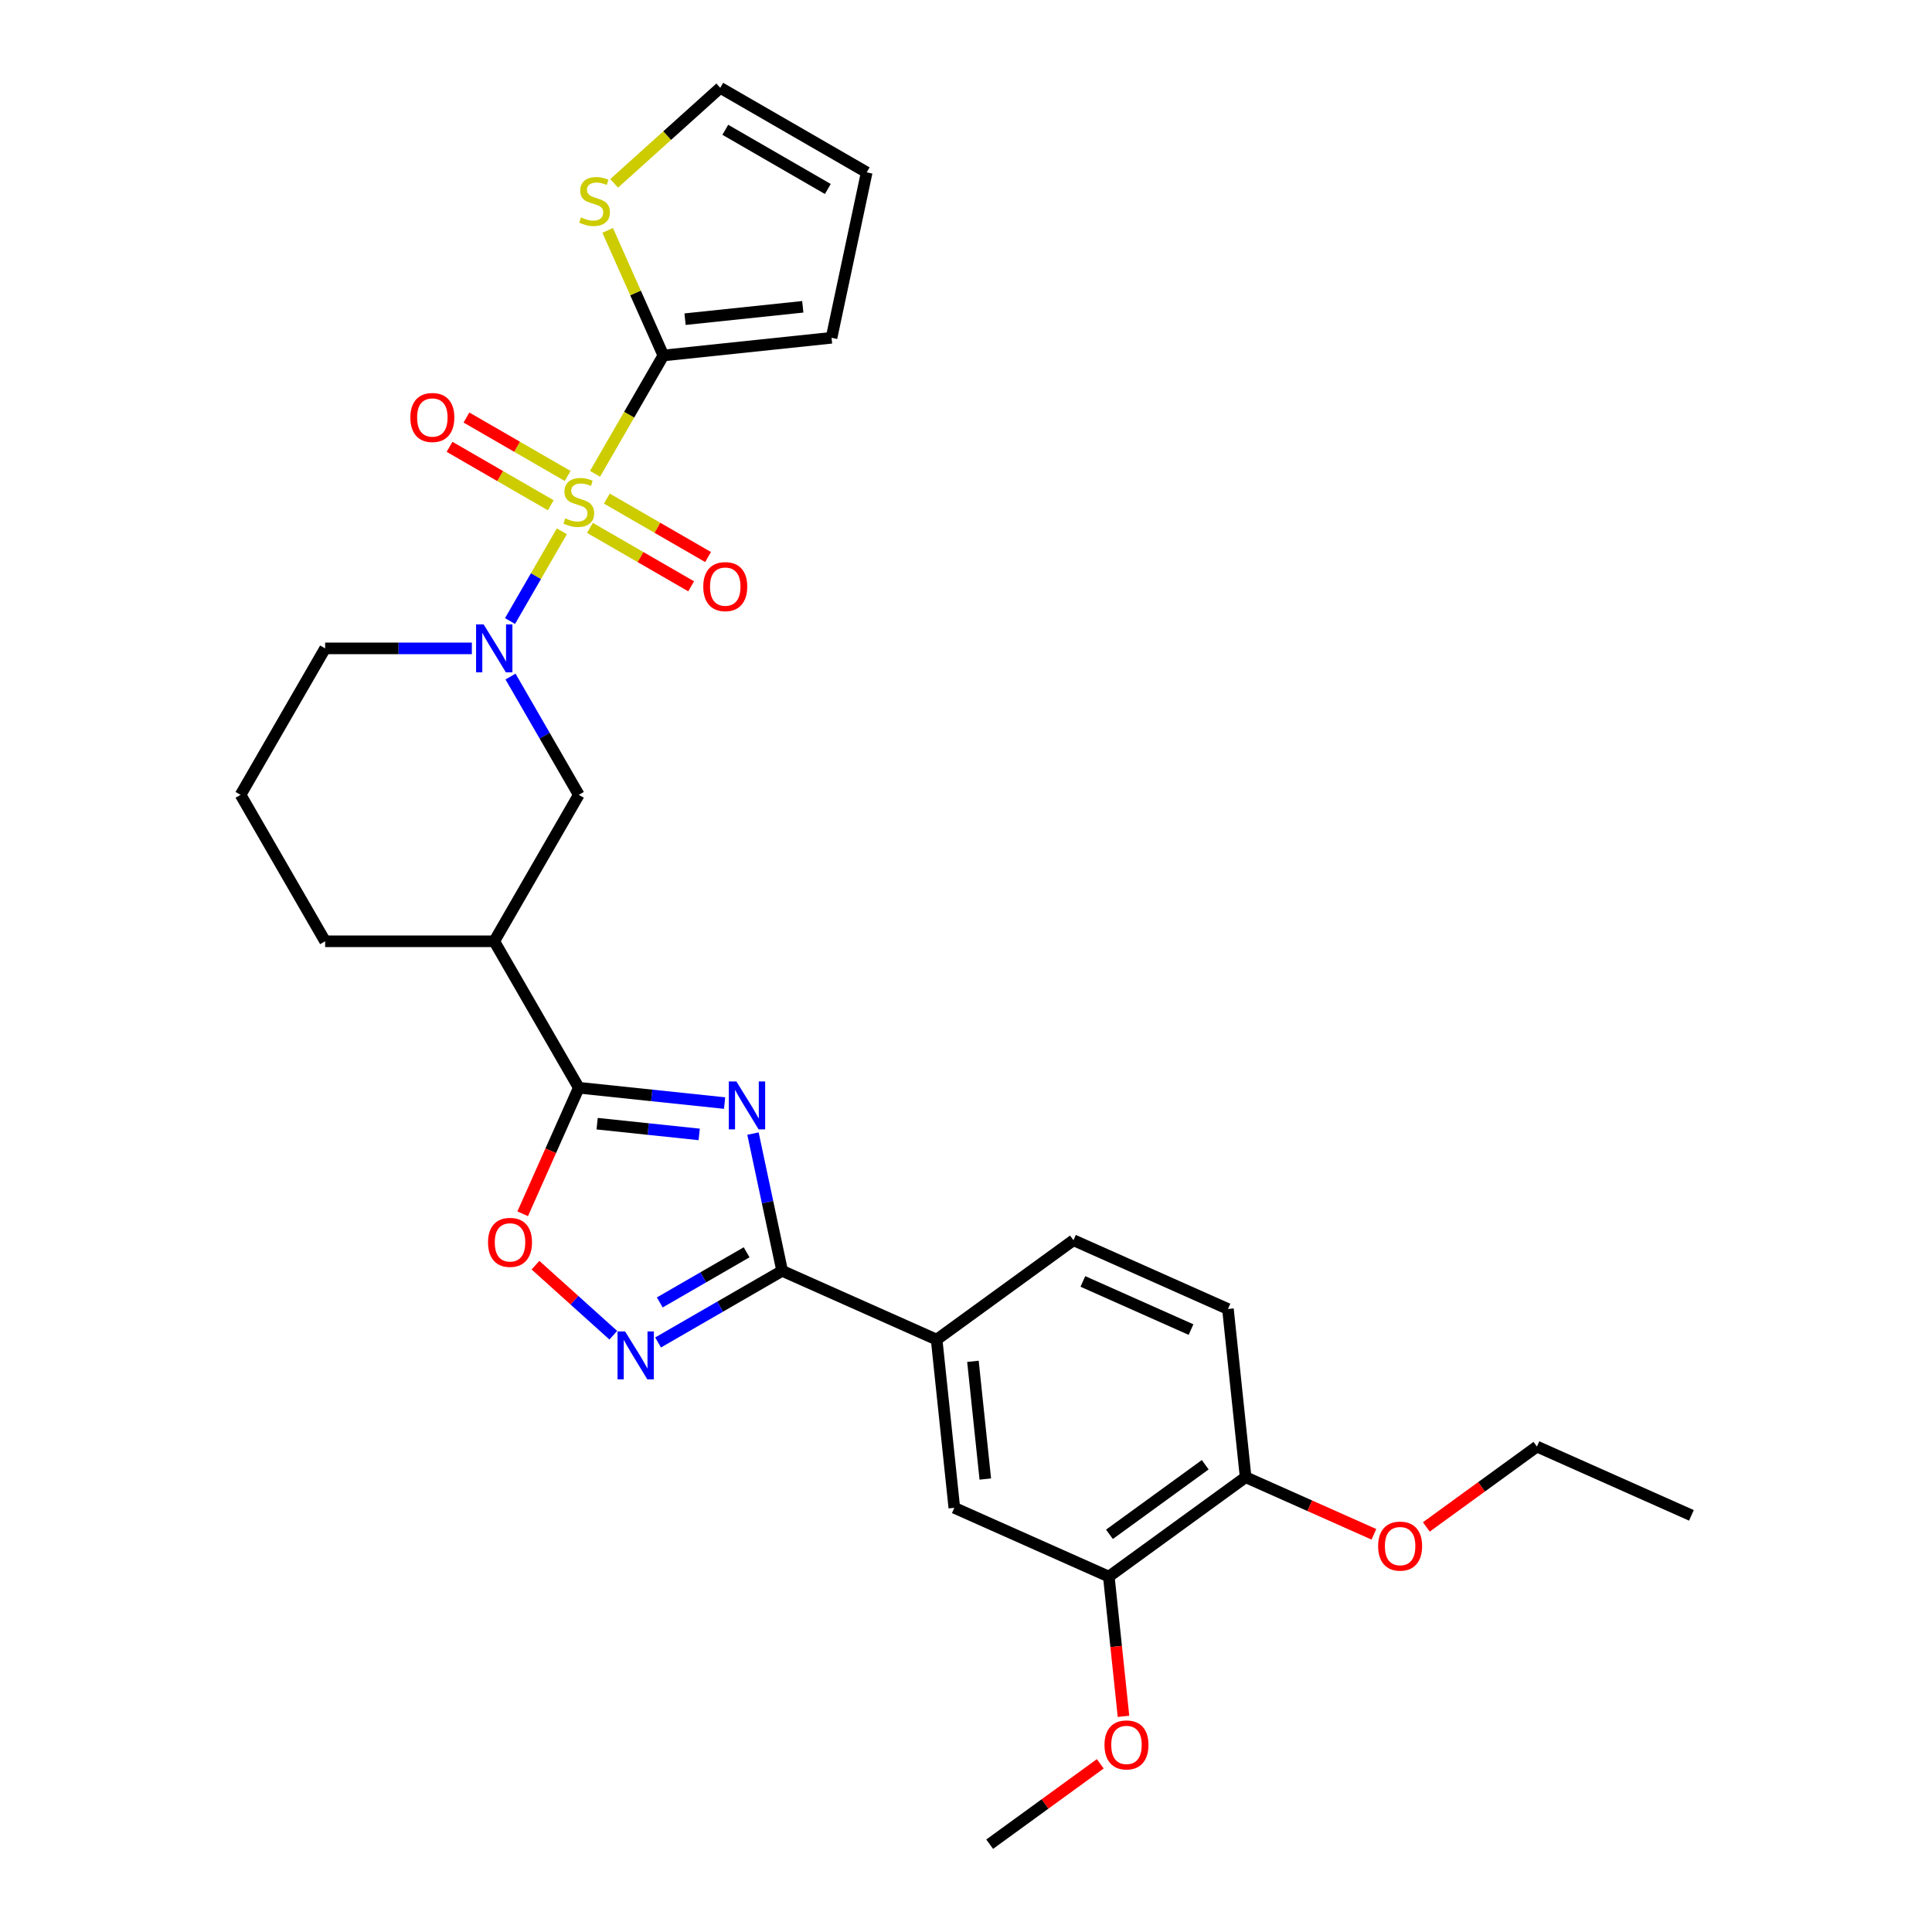 <?xml version='1.0' encoding='iso-8859-1'?>
<svg version='1.1' baseProfile='full'
              xmlns='http://www.w3.org/2000/svg'
                      xmlns:rdkit='http://www.rdkit.org/xml'
                      xmlns:xlink='http://www.w3.org/1999/xlink'
                  xml:space='preserve'
width='1000px' height='1000px' viewBox='0 0 1000 1000'>
<!-- END OF HEADER -->
<rect style='opacity:1.0;fill:#FFFFFF;stroke:none' width='1000' height='1000' x='0' y='0'> </rect>
<path class='bond-1' d='M 290.804,275.008 L 277.395,298.232' style='fill:none;fill-rule:evenodd;stroke:#CCCC00;stroke-width:6px;stroke-linecap:butt;stroke-linejoin:miter;stroke-opacity:1' />
<path class='bond-1' d='M 277.395,298.232 L 263.987,321.456' style='fill:none;fill-rule:evenodd;stroke:#0000FF;stroke-width:6px;stroke-linecap:butt;stroke-linejoin:miter;stroke-opacity:1' />
<path class='bond-4' d='M 307.986,245.247 L 325.67,214.618' style='fill:none;fill-rule:evenodd;stroke:#CCCC00;stroke-width:6px;stroke-linecap:butt;stroke-linejoin:miter;stroke-opacity:1' />
<path class='bond-4' d='M 325.67,214.618 L 343.353,183.99' style='fill:none;fill-rule:evenodd;stroke:#000000;stroke-width:6px;stroke-linecap:butt;stroke-linejoin:miter;stroke-opacity:1' />
<path class='bond-11' d='M 293.827,246.362 L 267.63,231.237' style='fill:none;fill-rule:evenodd;stroke:#CCCC00;stroke-width:6px;stroke-linecap:butt;stroke-linejoin:miter;stroke-opacity:1' />
<path class='bond-11' d='M 267.63,231.237 L 241.433,216.113' style='fill:none;fill-rule:evenodd;stroke:#FF0000;stroke-width:6px;stroke-linecap:butt;stroke-linejoin:miter;stroke-opacity:1' />
<path class='bond-11' d='M 285.074,261.523 L 258.877,246.398' style='fill:none;fill-rule:evenodd;stroke:#CCCC00;stroke-width:6px;stroke-linecap:butt;stroke-linejoin:miter;stroke-opacity:1' />
<path class='bond-11' d='M 258.877,246.398 L 232.68,231.274' style='fill:none;fill-rule:evenodd;stroke:#FF0000;stroke-width:6px;stroke-linecap:butt;stroke-linejoin:miter;stroke-opacity:1' />
<path class='bond-12' d='M 305.347,273.228 L 331.544,288.352' style='fill:none;fill-rule:evenodd;stroke:#CCCC00;stroke-width:6px;stroke-linecap:butt;stroke-linejoin:miter;stroke-opacity:1' />
<path class='bond-12' d='M 331.544,288.352 L 357.741,303.477' style='fill:none;fill-rule:evenodd;stroke:#FF0000;stroke-width:6px;stroke-linecap:butt;stroke-linejoin:miter;stroke-opacity:1' />
<path class='bond-12' d='M 314.1,258.067 L 340.297,273.191' style='fill:none;fill-rule:evenodd;stroke:#CCCC00;stroke-width:6px;stroke-linecap:butt;stroke-linejoin:miter;stroke-opacity:1' />
<path class='bond-12' d='M 340.297,273.191 L 366.494,288.316' style='fill:none;fill-rule:evenodd;stroke:#FF0000;stroke-width:6px;stroke-linecap:butt;stroke-linejoin:miter;stroke-opacity:1' />
<path class='bond-0' d='M 375.051,570.947 L 337.319,566.981' style='fill:none;fill-rule:evenodd;stroke:#0000FF;stroke-width:6px;stroke-linecap:butt;stroke-linejoin:miter;stroke-opacity:1' />
<path class='bond-0' d='M 337.319,566.981 L 299.587,563.016' style='fill:none;fill-rule:evenodd;stroke:#000000;stroke-width:6px;stroke-linecap:butt;stroke-linejoin:miter;stroke-opacity:1' />
<path class='bond-0' d='M 361.901,587.168 L 335.489,584.392' style='fill:none;fill-rule:evenodd;stroke:#0000FF;stroke-width:6px;stroke-linecap:butt;stroke-linejoin:miter;stroke-opacity:1' />
<path class='bond-0' d='M 335.489,584.392 L 309.077,581.616' style='fill:none;fill-rule:evenodd;stroke:#000000;stroke-width:6px;stroke-linecap:butt;stroke-linejoin:miter;stroke-opacity:1' />
<path class='bond-3' d='M 389.74,586.748 L 397.289,622.266' style='fill:none;fill-rule:evenodd;stroke:#0000FF;stroke-width:6px;stroke-linecap:butt;stroke-linejoin:miter;stroke-opacity:1' />
<path class='bond-3' d='M 397.289,622.266 L 404.839,657.785' style='fill:none;fill-rule:evenodd;stroke:#000000;stroke-width:6px;stroke-linecap:butt;stroke-linejoin:miter;stroke-opacity:1' />
<path class='bond-8' d='M 264.24,350.183 L 281.914,380.794' style='fill:none;fill-rule:evenodd;stroke:#0000FF;stroke-width:6px;stroke-linecap:butt;stroke-linejoin:miter;stroke-opacity:1' />
<path class='bond-8' d='M 281.914,380.794 L 299.587,411.405' style='fill:none;fill-rule:evenodd;stroke:#000000;stroke-width:6px;stroke-linecap:butt;stroke-linejoin:miter;stroke-opacity:1' />
<path class='bond-21' d='M 244.232,335.6 L 206.26,335.6' style='fill:none;fill-rule:evenodd;stroke:#0000FF;stroke-width:6px;stroke-linecap:butt;stroke-linejoin:miter;stroke-opacity:1' />
<path class='bond-21' d='M 206.26,335.6 L 168.289,335.6' style='fill:none;fill-rule:evenodd;stroke:#000000;stroke-width:6px;stroke-linecap:butt;stroke-linejoin:miter;stroke-opacity:1' />
<path class='bond-2' d='M 299.587,563.016 L 255.821,487.21' style='fill:none;fill-rule:evenodd;stroke:#000000;stroke-width:6px;stroke-linecap:butt;stroke-linejoin:miter;stroke-opacity:1' />
<path class='bond-6' d='M 299.587,563.016 L 285.063,595.636' style='fill:none;fill-rule:evenodd;stroke:#000000;stroke-width:6px;stroke-linecap:butt;stroke-linejoin:miter;stroke-opacity:1' />
<path class='bond-6' d='M 285.063,595.636 L 270.54,628.257' style='fill:none;fill-rule:evenodd;stroke:#FF0000;stroke-width:6px;stroke-linecap:butt;stroke-linejoin:miter;stroke-opacity:1' />
<path class='bond-9' d='M 404.839,657.785 L 484.804,693.387' style='fill:none;fill-rule:evenodd;stroke:#000000;stroke-width:6px;stroke-linecap:butt;stroke-linejoin:miter;stroke-opacity:1' />
<path class='bond-31' d='M 404.839,657.785 L 372.731,676.322' style='fill:none;fill-rule:evenodd;stroke:#000000;stroke-width:6px;stroke-linecap:butt;stroke-linejoin:miter;stroke-opacity:1' />
<path class='bond-31' d='M 372.731,676.322 L 340.623,694.86' style='fill:none;fill-rule:evenodd;stroke:#0000FF;stroke-width:6px;stroke-linecap:butt;stroke-linejoin:miter;stroke-opacity:1' />
<path class='bond-31' d='M 386.453,648.185 L 363.978,661.161' style='fill:none;fill-rule:evenodd;stroke:#000000;stroke-width:6px;stroke-linecap:butt;stroke-linejoin:miter;stroke-opacity:1' />
<path class='bond-31' d='M 363.978,661.161 L 341.502,674.137' style='fill:none;fill-rule:evenodd;stroke:#0000FF;stroke-width:6px;stroke-linecap:butt;stroke-linejoin:miter;stroke-opacity:1' />
<path class='bond-10' d='M 343.353,183.99 L 328.939,151.614' style='fill:none;fill-rule:evenodd;stroke:#000000;stroke-width:6px;stroke-linecap:butt;stroke-linejoin:miter;stroke-opacity:1' />
<path class='bond-10' d='M 328.939,151.614 L 314.524,119.238' style='fill:none;fill-rule:evenodd;stroke:#CCCC00;stroke-width:6px;stroke-linecap:butt;stroke-linejoin:miter;stroke-opacity:1' />
<path class='bond-15' d='M 343.353,183.99 L 430.406,174.84' style='fill:none;fill-rule:evenodd;stroke:#000000;stroke-width:6px;stroke-linecap:butt;stroke-linejoin:miter;stroke-opacity:1' />
<path class='bond-15' d='M 354.581,165.207 L 415.518,158.802' style='fill:none;fill-rule:evenodd;stroke:#000000;stroke-width:6px;stroke-linecap:butt;stroke-linejoin:miter;stroke-opacity:1' />
<path class='bond-5' d='M 317.444,691.116 L 297.303,672.981' style='fill:none;fill-rule:evenodd;stroke:#0000FF;stroke-width:6px;stroke-linecap:butt;stroke-linejoin:miter;stroke-opacity:1' />
<path class='bond-5' d='M 297.303,672.981 L 277.162,654.845' style='fill:none;fill-rule:evenodd;stroke:#FF0000;stroke-width:6px;stroke-linecap:butt;stroke-linejoin:miter;stroke-opacity:1' />
<path class='bond-7' d='M 255.821,487.21 L 299.587,411.405' style='fill:none;fill-rule:evenodd;stroke:#000000;stroke-width:6px;stroke-linecap:butt;stroke-linejoin:miter;stroke-opacity:1' />
<path class='bond-30' d='M 255.821,487.21 L 168.289,487.21' style='fill:none;fill-rule:evenodd;stroke:#000000;stroke-width:6px;stroke-linecap:butt;stroke-linejoin:miter;stroke-opacity:1' />
<path class='bond-13' d='M 484.804,693.387 L 493.953,780.44' style='fill:none;fill-rule:evenodd;stroke:#000000;stroke-width:6px;stroke-linecap:butt;stroke-linejoin:miter;stroke-opacity:1' />
<path class='bond-13' d='M 503.587,704.615 L 509.991,765.552' style='fill:none;fill-rule:evenodd;stroke:#000000;stroke-width:6px;stroke-linecap:butt;stroke-linejoin:miter;stroke-opacity:1' />
<path class='bond-18' d='M 484.804,693.387 L 555.619,641.937' style='fill:none;fill-rule:evenodd;stroke:#000000;stroke-width:6px;stroke-linecap:butt;stroke-linejoin:miter;stroke-opacity:1' />
<path class='bond-17' d='M 317.887,94.898 L 345.343,70.176' style='fill:none;fill-rule:evenodd;stroke:#CCCC00;stroke-width:6px;stroke-linecap:butt;stroke-linejoin:miter;stroke-opacity:1' />
<path class='bond-17' d='M 345.343,70.176 L 372.8,45.455' style='fill:none;fill-rule:evenodd;stroke:#000000;stroke-width:6px;stroke-linecap:butt;stroke-linejoin:miter;stroke-opacity:1' />
<path class='bond-14' d='M 493.953,780.44 L 573.918,816.043' style='fill:none;fill-rule:evenodd;stroke:#000000;stroke-width:6px;stroke-linecap:butt;stroke-linejoin:miter;stroke-opacity:1' />
<path class='bond-22' d='M 573.918,816.043 L 577.719,852.207' style='fill:none;fill-rule:evenodd;stroke:#000000;stroke-width:6px;stroke-linecap:butt;stroke-linejoin:miter;stroke-opacity:1' />
<path class='bond-22' d='M 577.719,852.207 L 581.52,888.372' style='fill:none;fill-rule:evenodd;stroke:#FF0000;stroke-width:6px;stroke-linecap:butt;stroke-linejoin:miter;stroke-opacity:1' />
<path class='bond-32' d='M 573.918,816.043 L 644.733,764.592' style='fill:none;fill-rule:evenodd;stroke:#000000;stroke-width:6px;stroke-linecap:butt;stroke-linejoin:miter;stroke-opacity:1' />
<path class='bond-32' d='M 574.25,794.162 L 623.821,758.147' style='fill:none;fill-rule:evenodd;stroke:#000000;stroke-width:6px;stroke-linecap:butt;stroke-linejoin:miter;stroke-opacity:1' />
<path class='bond-19' d='M 430.406,174.84 L 448.605,89.221' style='fill:none;fill-rule:evenodd;stroke:#000000;stroke-width:6px;stroke-linecap:butt;stroke-linejoin:miter;stroke-opacity:1' />
<path class='bond-16' d='M 644.733,764.592 L 635.583,677.54' style='fill:none;fill-rule:evenodd;stroke:#000000;stroke-width:6px;stroke-linecap:butt;stroke-linejoin:miter;stroke-opacity:1' />
<path class='bond-24' d='M 644.733,764.592 L 677.932,779.373' style='fill:none;fill-rule:evenodd;stroke:#000000;stroke-width:6px;stroke-linecap:butt;stroke-linejoin:miter;stroke-opacity:1' />
<path class='bond-24' d='M 677.932,779.373 L 711.13,794.154' style='fill:none;fill-rule:evenodd;stroke:#FF0000;stroke-width:6px;stroke-linecap:butt;stroke-linejoin:miter;stroke-opacity:1' />
<path class='bond-29' d='M 372.8,45.455 L 448.605,89.221' style='fill:none;fill-rule:evenodd;stroke:#000000;stroke-width:6px;stroke-linecap:butt;stroke-linejoin:miter;stroke-opacity:1' />
<path class='bond-29' d='M 375.417,67.18 L 428.481,97.817' style='fill:none;fill-rule:evenodd;stroke:#000000;stroke-width:6px;stroke-linecap:butt;stroke-linejoin:miter;stroke-opacity:1' />
<path class='bond-20' d='M 555.619,641.937 L 635.583,677.54' style='fill:none;fill-rule:evenodd;stroke:#000000;stroke-width:6px;stroke-linecap:butt;stroke-linejoin:miter;stroke-opacity:1' />
<path class='bond-20' d='M 560.493,663.27 L 616.468,688.192' style='fill:none;fill-rule:evenodd;stroke:#000000;stroke-width:6px;stroke-linecap:butt;stroke-linejoin:miter;stroke-opacity:1' />
<path class='bond-25' d='M 168.289,335.6 L 124.523,411.405' style='fill:none;fill-rule:evenodd;stroke:#000000;stroke-width:6px;stroke-linecap:butt;stroke-linejoin:miter;stroke-opacity:1' />
<path class='bond-27' d='M 569.5,912.953 L 540.876,933.749' style='fill:none;fill-rule:evenodd;stroke:#FF0000;stroke-width:6px;stroke-linecap:butt;stroke-linejoin:miter;stroke-opacity:1' />
<path class='bond-27' d='M 540.876,933.749 L 512.252,954.545' style='fill:none;fill-rule:evenodd;stroke:#000000;stroke-width:6px;stroke-linecap:butt;stroke-linejoin:miter;stroke-opacity:1' />
<path class='bond-23' d='M 168.289,487.21 L 124.523,411.405' style='fill:none;fill-rule:evenodd;stroke:#000000;stroke-width:6px;stroke-linecap:butt;stroke-linejoin:miter;stroke-opacity:1' />
<path class='bond-26' d='M 738.265,790.338 L 766.889,769.541' style='fill:none;fill-rule:evenodd;stroke:#FF0000;stroke-width:6px;stroke-linecap:butt;stroke-linejoin:miter;stroke-opacity:1' />
<path class='bond-26' d='M 766.889,769.541 L 795.513,748.745' style='fill:none;fill-rule:evenodd;stroke:#000000;stroke-width:6px;stroke-linecap:butt;stroke-linejoin:miter;stroke-opacity:1' />
<path class='bond-28' d='M 795.513,748.745 L 875.477,784.347' style='fill:none;fill-rule:evenodd;stroke:#000000;stroke-width:6px;stroke-linecap:butt;stroke-linejoin:miter;stroke-opacity:1' />
<path  class='atom-0' d='M 292.585 268.303
Q 292.865 268.408, 294.02 268.898
Q 295.175 269.388, 296.436 269.704
Q 297.731 269.984, 298.992 269.984
Q 301.338 269.984, 302.703 268.863
Q 304.069 267.708, 304.069 265.712
Q 304.069 264.347, 303.369 263.506
Q 302.703 262.666, 301.653 262.211
Q 300.602 261.756, 298.852 261.23
Q 296.646 260.565, 295.316 259.935
Q 294.02 259.305, 293.075 257.974
Q 292.164 256.644, 292.164 254.403
Q 292.164 251.287, 294.265 249.361
Q 296.401 247.435, 300.602 247.435
Q 303.474 247.435, 306.73 248.801
L 305.924 251.497
Q 302.948 250.271, 300.708 250.271
Q 298.292 250.271, 296.961 251.287
Q 295.631 252.267, 295.666 253.983
Q 295.666 255.313, 296.331 256.119
Q 297.031 256.924, 298.012 257.379
Q 299.027 257.834, 300.708 258.359
Q 302.948 259.06, 304.279 259.76
Q 305.609 260.46, 306.555 261.896
Q 307.535 263.296, 307.535 265.712
Q 307.535 269.143, 305.224 270.999
Q 302.948 272.82, 299.132 272.82
Q 296.926 272.82, 295.246 272.33
Q 293.6 271.874, 291.639 271.069
L 292.585 268.303
' fill='#CCCC00'/>
<path  class='atom-1' d='M 381.16 559.771
L 389.283 572.9
Q 390.089 574.196, 391.384 576.542
Q 392.68 578.888, 392.75 579.028
L 392.75 559.771
L 396.041 559.771
L 396.041 584.56
L 392.645 584.56
L 383.926 570.204
Q 382.911 568.524, 381.826 566.598
Q 380.775 564.672, 380.46 564.077
L 380.46 584.56
L 377.239 584.56
L 377.239 559.771
L 381.16 559.771
' fill='#0000FF'/>
<path  class='atom-2' d='M 250.341 323.206
L 258.464 336.335
Q 259.27 337.631, 260.565 339.977
Q 261.861 342.323, 261.931 342.463
L 261.931 323.206
L 265.222 323.206
L 265.222 347.995
L 261.826 347.995
L 253.107 333.639
Q 252.092 331.959, 251.007 330.033
Q 249.956 328.107, 249.641 327.512
L 249.641 347.995
L 246.42 347.995
L 246.42 323.206
L 250.341 323.206
' fill='#0000FF'/>
<path  class='atom-6' d='M 323.554 689.156
L 331.677 702.286
Q 332.482 703.582, 333.778 705.927
Q 335.073 708.273, 335.143 708.413
L 335.143 689.156
L 338.435 689.156
L 338.435 713.945
L 335.038 713.945
L 326.32 699.59
Q 325.305 697.909, 324.219 695.984
Q 323.169 694.058, 322.854 693.463
L 322.854 713.945
L 319.633 713.945
L 319.633 689.156
L 323.554 689.156
' fill='#0000FF'/>
<path  class='atom-7' d='M 252.605 643.05
Q 252.605 637.098, 255.546 633.772
Q 258.488 630.446, 263.985 630.446
Q 269.482 630.446, 272.423 633.772
Q 275.364 637.098, 275.364 643.05
Q 275.364 649.072, 272.388 652.504
Q 269.412 655.9, 263.985 655.9
Q 258.523 655.9, 255.546 652.504
Q 252.605 649.108, 252.605 643.05
M 263.985 653.099
Q 267.766 653.099, 269.797 650.578
Q 271.862 648.022, 271.862 643.05
Q 271.862 638.183, 269.797 635.733
Q 267.766 633.247, 263.985 633.247
Q 260.203 633.247, 258.137 635.698
Q 256.107 638.148, 256.107 643.05
Q 256.107 648.057, 258.137 650.578
Q 260.203 653.099, 263.985 653.099
' fill='#FF0000'/>
<path  class='atom-11' d='M 300.748 112.533
Q 301.028 112.638, 302.184 113.128
Q 303.339 113.619, 304.6 113.934
Q 305.895 114.214, 307.155 114.214
Q 309.501 114.214, 310.867 113.093
Q 312.232 111.938, 312.232 109.942
Q 312.232 108.577, 311.532 107.736
Q 310.867 106.896, 309.816 106.441
Q 308.766 105.986, 307.015 105.461
Q 304.81 104.795, 303.479 104.165
Q 302.184 103.535, 301.238 102.204
Q 300.328 100.874, 300.328 98.633
Q 300.328 95.517, 302.429 93.591
Q 304.564 91.665, 308.766 91.665
Q 311.637 91.665, 314.893 93.031
L 314.088 95.727
Q 311.112 94.501, 308.871 94.501
Q 306.455 94.501, 305.125 95.517
Q 303.794 96.497, 303.829 98.213
Q 303.829 99.543, 304.494 100.349
Q 305.195 101.154, 306.175 101.609
Q 307.19 102.064, 308.871 102.59
Q 311.112 103.29, 312.442 103.99
Q 313.773 104.69, 314.718 106.126
Q 315.699 107.526, 315.699 109.942
Q 315.699 113.374, 313.388 115.229
Q 311.112 117.05, 307.295 117.05
Q 305.09 117.05, 303.409 116.56
Q 301.763 116.105, 299.803 115.299
L 300.748 112.533
' fill='#CCCC00'/>
<path  class='atom-12' d='M 212.403 216.099
Q 212.403 210.147, 215.344 206.82
Q 218.285 203.494, 223.782 203.494
Q 229.279 203.494, 232.22 206.82
Q 235.161 210.147, 235.161 216.099
Q 235.161 222.121, 232.185 225.552
Q 229.209 228.949, 223.782 228.949
Q 218.32 228.949, 215.344 225.552
Q 212.403 222.156, 212.403 216.099
M 223.782 226.148
Q 227.563 226.148, 229.594 223.627
Q 231.66 221.071, 231.66 216.099
Q 231.66 211.232, 229.594 208.781
Q 227.563 206.295, 223.782 206.295
Q 220.001 206.295, 217.935 208.746
Q 215.904 211.197, 215.904 216.099
Q 215.904 221.106, 217.935 223.627
Q 220.001 226.148, 223.782 226.148
' fill='#FF0000'/>
<path  class='atom-13' d='M 364.013 303.631
Q 364.013 297.679, 366.954 294.353
Q 369.895 291.026, 375.392 291.026
Q 380.889 291.026, 383.83 294.353
Q 386.771 297.679, 386.771 303.631
Q 386.771 309.653, 383.795 313.085
Q 380.819 316.481, 375.392 316.481
Q 369.93 316.481, 366.954 313.085
Q 364.013 309.688, 364.013 303.631
M 375.392 313.68
Q 379.174 313.68, 381.204 311.159
Q 383.27 308.603, 383.27 303.631
Q 383.27 298.764, 381.204 296.313
Q 379.174 293.827, 375.392 293.827
Q 371.611 293.827, 369.545 296.278
Q 367.514 298.729, 367.514 303.631
Q 367.514 308.638, 369.545 311.159
Q 371.611 313.68, 375.392 313.68
' fill='#FF0000'/>
<path  class='atom-23' d='M 571.688 903.165
Q 571.688 897.213, 574.629 893.887
Q 577.57 890.561, 583.067 890.561
Q 588.564 890.561, 591.506 893.887
Q 594.447 897.213, 594.447 903.165
Q 594.447 909.188, 591.471 912.619
Q 588.494 916.015, 583.067 916.015
Q 577.605 916.015, 574.629 912.619
Q 571.688 909.223, 571.688 903.165
M 583.067 913.214
Q 586.849 913.214, 588.88 910.693
Q 590.945 908.137, 590.945 903.165
Q 590.945 898.299, 588.88 895.848
Q 586.849 893.362, 583.067 893.362
Q 579.286 893.362, 577.22 895.813
Q 575.19 898.264, 575.19 903.165
Q 575.19 908.172, 577.22 910.693
Q 579.286 913.214, 583.067 913.214
' fill='#FF0000'/>
<path  class='atom-25' d='M 713.318 800.265
Q 713.318 794.313, 716.26 790.987
Q 719.201 787.66, 724.698 787.66
Q 730.195 787.66, 733.136 790.987
Q 736.077 794.313, 736.077 800.265
Q 736.077 806.287, 733.101 809.718
Q 730.125 813.115, 724.698 813.115
Q 719.236 813.115, 716.26 809.718
Q 713.318 806.322, 713.318 800.265
M 724.698 810.314
Q 728.479 810.314, 730.51 807.793
Q 732.576 805.237, 732.576 800.265
Q 732.576 795.398, 730.51 792.947
Q 728.479 790.461, 724.698 790.461
Q 720.916 790.461, 718.85 792.912
Q 716.82 795.363, 716.82 800.265
Q 716.82 805.272, 718.85 807.793
Q 720.916 810.314, 724.698 810.314
' fill='#FF0000'/>
</svg>
